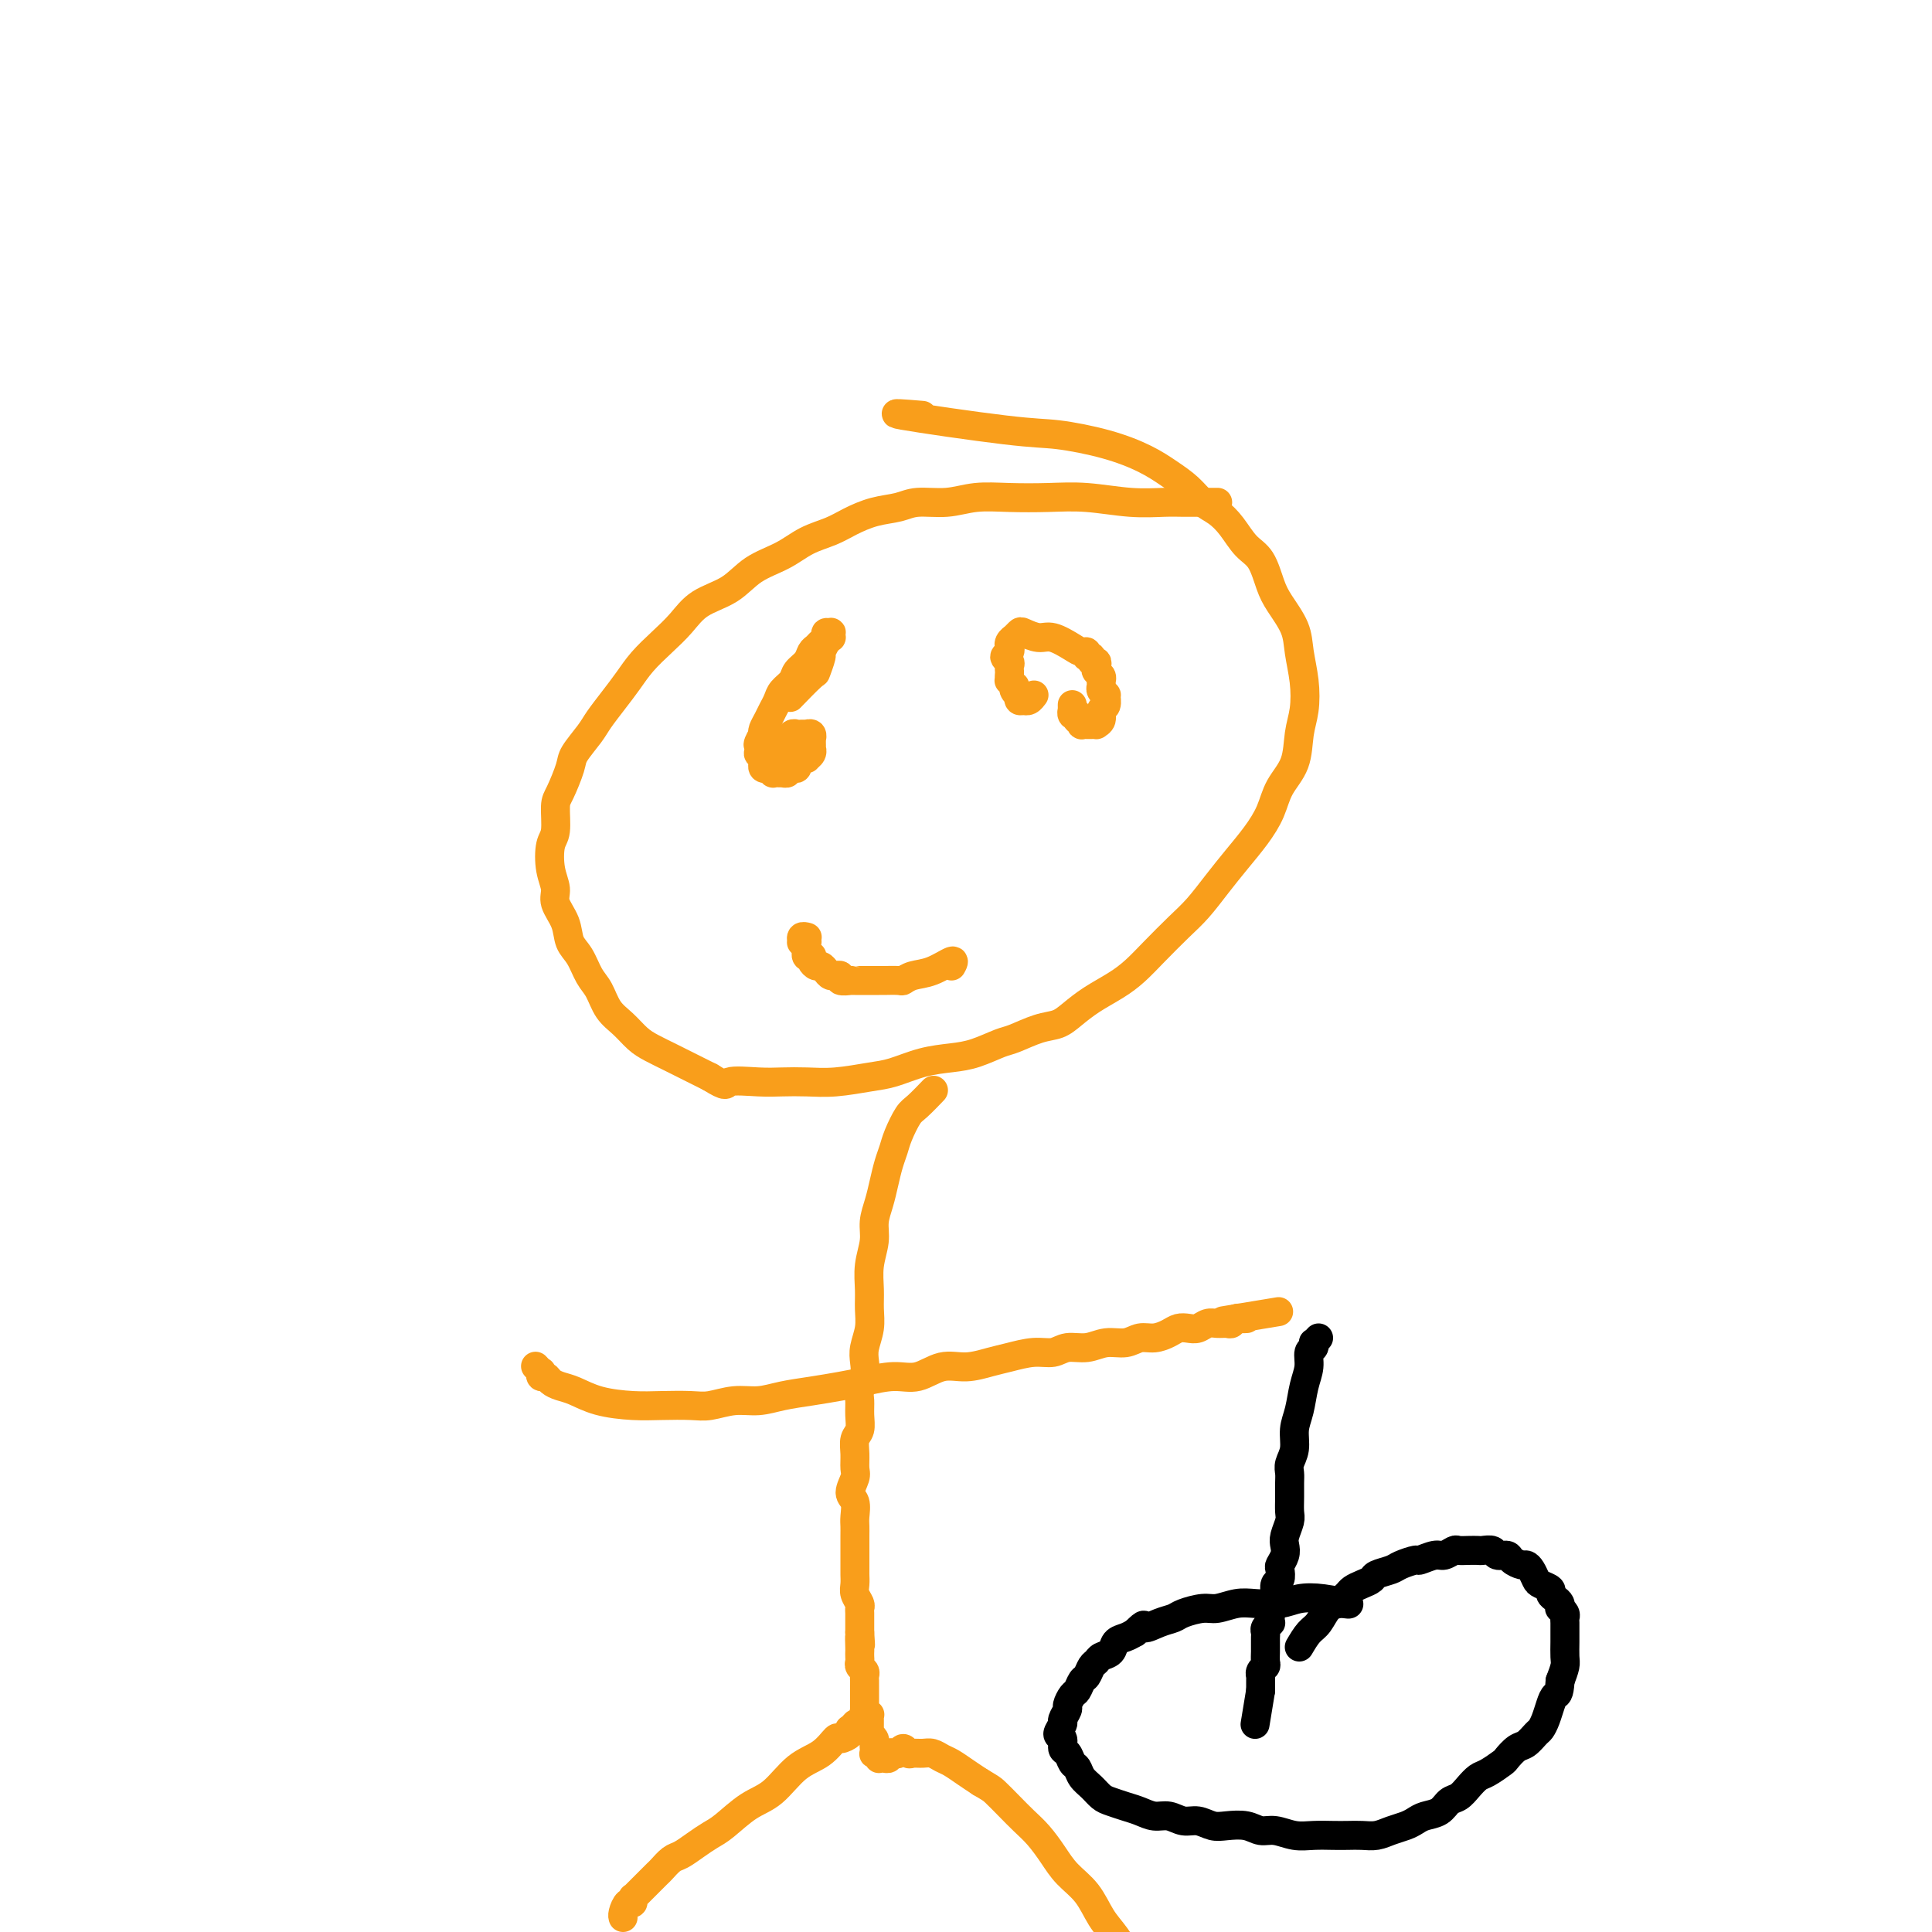 <svg viewBox='0 0 400 400' version='1.1' xmlns='http://www.w3.org/2000/svg' xmlns:xlink='http://www.w3.org/1999/xlink'><g fill='none' stroke='#F99E1B' stroke-width='6' stroke-linecap='round' stroke-linejoin='round'><path d='M252,104c0.001,0.000 0.001,0.000 0,0c-0.001,-0.000 -0.004,-0.000 0,0c0.004,0.000 0.016,0.000 0,0c-0.016,-0.000 -0.060,-0.000 0,0c0.060,0.000 0.223,0.000 0,0c-0.223,-0.000 -0.832,-0.000 -1,0c-0.168,0.000 0.104,0.000 0,0c-0.104,-0.000 -0.584,-0.000 -1,0c-0.416,0.000 -0.768,0.001 -1,0c-0.232,-0.001 -0.345,-0.004 -1,0c-0.655,0.004 -1.852,0.015 -3,0c-1.148,-0.015 -2.248,-0.056 -4,0c-1.752,0.056 -4.158,0.210 -7,0c-2.842,-0.210 -6.120,-0.784 -9,-1c-2.880,-0.216 -5.362,-0.073 -8,0c-2.638,0.073 -5.432,0.075 -8,0c-2.568,-0.075 -4.909,-0.228 -7,0c-2.091,0.228 -3.931,0.838 -6,1c-2.069,0.162 -4.365,-0.122 -6,0c-1.635,0.122 -2.607,0.651 -4,1c-1.393,0.349 -3.206,0.520 -5,1c-1.794,0.480 -3.568,1.271 -5,2c-1.432,0.729 -2.523,1.395 -4,2c-1.477,0.605 -3.340,1.147 -5,2c-1.660,0.853 -3.119,2.016 -5,3c-1.881,0.984 -4.186,1.788 -6,3c-1.814,1.212 -3.136,2.830 -5,4c-1.864,1.170 -4.270,1.891 -6,3c-1.730,1.109 -2.784,2.606 -4,4c-1.216,1.394 -2.595,2.684 -4,4c-1.405,1.316 -2.836,2.658 -4,4c-1.164,1.342 -2.060,2.684 -3,4c-0.940,1.316 -1.925,2.604 -3,4c-1.075,1.396 -2.242,2.899 -3,4c-0.758,1.101 -1.107,1.801 -2,3c-0.893,1.199 -2.329,2.899 -3,4c-0.671,1.101 -0.575,1.605 -1,3c-0.425,1.395 -1.369,3.682 -2,5c-0.631,1.318 -0.949,1.669 -1,3c-0.051,1.331 0.167,3.643 0,5c-0.167,1.357 -0.717,1.759 -1,3c-0.283,1.241 -0.298,3.323 0,5c0.298,1.677 0.909,2.951 1,4c0.091,1.049 -0.338,1.874 0,3c0.338,1.126 1.442,2.555 2,4c0.558,1.445 0.572,2.908 1,4c0.428,1.092 1.272,1.814 2,3c0.728,1.186 1.339,2.835 2,4c0.661,1.165 1.373,1.845 2,3c0.627,1.155 1.171,2.785 2,4c0.829,1.215 1.943,2.016 3,3c1.057,0.984 2.057,2.150 3,3c0.943,0.850 1.830,1.382 3,2c1.170,0.618 2.623,1.320 4,2c1.377,0.680 2.679,1.337 4,2c1.321,0.663 2.660,1.331 4,2'/><path d='M147,223c3.855,2.393 2.993,1.374 4,1c1.007,-0.374 3.882,-0.103 6,0c2.118,0.103 3.478,0.040 5,0c1.522,-0.040 3.206,-0.056 5,0c1.794,0.056 3.697,0.183 6,0c2.303,-0.183 5.006,-0.678 7,-1c1.994,-0.322 3.280,-0.472 5,-1c1.720,-0.528 3.876,-1.436 6,-2c2.124,-0.564 4.217,-0.785 6,-1c1.783,-0.215 3.257,-0.424 5,-1c1.743,-0.576 3.754,-1.518 5,-2c1.246,-0.482 1.728,-0.502 3,-1c1.272,-0.498 3.333,-1.473 5,-2c1.667,-0.527 2.938,-0.605 4,-1c1.062,-0.395 1.913,-1.108 3,-2c1.087,-0.892 2.408,-1.964 4,-3c1.592,-1.036 3.454,-2.036 5,-3c1.546,-0.964 2.776,-1.891 4,-3c1.224,-1.109 2.441,-2.399 4,-4c1.559,-1.601 3.460,-3.512 5,-5c1.540,-1.488 2.720,-2.553 4,-4c1.280,-1.447 2.659,-3.275 4,-5c1.341,-1.725 2.643,-3.348 4,-5c1.357,-1.652 2.769,-3.333 4,-5c1.231,-1.667 2.281,-3.319 3,-5c0.719,-1.681 1.108,-3.393 2,-5c0.892,-1.607 2.288,-3.111 3,-5c0.712,-1.889 0.740,-4.163 1,-6c0.260,-1.837 0.754,-3.236 1,-5c0.246,-1.764 0.246,-3.891 0,-6c-0.246,-2.109 -0.736,-4.200 -1,-6c-0.264,-1.800 -0.300,-3.310 -1,-5c-0.700,-1.690 -2.063,-3.562 -3,-5c-0.937,-1.438 -1.447,-2.444 -2,-4c-0.553,-1.556 -1.148,-3.662 -2,-5c-0.852,-1.338 -1.960,-1.909 -3,-3c-1.040,-1.091 -2.013,-2.704 -3,-4c-0.987,-1.296 -1.986,-2.275 -3,-3c-1.014,-0.725 -2.041,-1.195 -3,-2c-0.959,-0.805 -1.851,-1.946 -3,-3c-1.149,-1.054 -2.555,-2.020 -4,-3c-1.445,-0.980 -2.930,-1.972 -5,-3c-2.070,-1.028 -4.726,-2.090 -8,-3c-3.274,-0.910 -7.166,-1.667 -10,-2c-2.834,-0.333 -4.609,-0.244 -11,-1c-6.391,-0.756 -17.397,-2.359 -21,-3c-3.603,-0.641 0.199,-0.321 4,0'/><path d='M193,226c-0.079,0.082 -0.157,0.164 0,0c0.157,-0.164 0.551,-0.575 0,0c-0.551,0.575 -2.045,2.134 -3,3c-0.955,0.866 -1.369,1.039 -2,2c-0.631,0.961 -1.478,2.710 -2,4c-0.522,1.290 -0.718,2.119 -1,3c-0.282,0.881 -0.649,1.813 -1,3c-0.351,1.187 -0.686,2.630 -1,4c-0.314,1.370 -0.606,2.666 -1,4c-0.394,1.334 -0.891,2.705 -1,4c-0.109,1.295 0.168,2.512 0,4c-0.168,1.488 -0.781,3.245 -1,5c-0.219,1.755 -0.045,3.509 0,5c0.045,1.491 -0.039,2.720 0,4c0.039,1.280 0.203,2.612 0,4c-0.203,1.388 -0.772,2.832 -1,4c-0.228,1.168 -0.114,2.059 0,3c0.114,0.941 0.228,1.933 0,3c-0.228,1.067 -0.797,2.210 -1,3c-0.203,0.790 -0.040,1.225 0,2c0.040,0.775 -0.042,1.888 0,3c0.042,1.112 0.209,2.222 0,3c-0.209,0.778 -0.793,1.224 -1,2c-0.207,0.776 -0.038,1.884 0,3c0.038,1.116 -0.057,2.242 0,3c0.057,0.758 0.264,1.148 0,2c-0.264,0.852 -0.999,2.167 -1,3c-0.001,0.833 0.732,1.183 1,2c0.268,0.817 0.072,2.102 0,3c-0.072,0.898 -0.019,1.409 0,2c0.019,0.591 0.005,1.261 0,2c-0.005,0.739 -0.001,1.545 0,2c0.001,0.455 0.001,0.559 0,1c-0.001,0.441 -0.001,1.220 0,2c0.001,0.780 0.004,1.561 0,2c-0.004,0.439 -0.015,0.538 0,1c0.015,0.462 0.057,1.289 0,2c-0.057,0.711 -0.211,1.307 0,2c0.211,0.693 0.789,1.484 1,2c0.211,0.516 0.057,0.757 0,1c-0.057,0.243 -0.015,0.489 0,1c0.015,0.511 0.004,1.289 0,2c-0.004,0.711 -0.002,1.356 0,2'/><path d='M178,338c0.309,4.604 0.083,1.615 0,1c-0.083,-0.615 -0.023,1.145 0,2c0.023,0.855 0.010,0.807 0,1c-0.010,0.193 -0.017,0.629 0,1c0.017,0.371 0.057,0.676 0,1c-0.057,0.324 -0.211,0.665 0,1c0.211,0.335 0.789,0.663 1,1c0.211,0.337 0.057,0.682 0,1c-0.057,0.318 -0.015,0.610 0,1c0.015,0.390 0.004,0.879 0,1c-0.004,0.121 -0.001,-0.126 0,0c0.001,0.126 0.000,0.626 0,1c-0.000,0.374 -0.000,0.622 0,1c0.000,0.378 0.000,0.885 0,1c-0.000,0.115 -0.000,-0.161 0,0c0.000,0.161 0.000,0.761 0,1c-0.000,0.239 -0.000,0.117 0,0c0.000,-0.117 0.000,-0.228 0,0c-0.000,0.228 -0.001,0.797 0,1c0.001,0.203 0.004,0.040 0,0c-0.004,-0.040 -0.015,0.042 0,0c0.015,-0.042 0.057,-0.208 0,0c-0.057,0.208 -0.211,0.791 0,1c0.211,0.209 0.789,0.046 1,0c0.211,-0.046 0.057,0.026 0,0c-0.057,-0.026 -0.015,-0.151 0,0c0.015,0.151 0.004,0.579 0,1c-0.004,0.421 -0.001,0.835 0,1c0.001,0.165 -0.001,0.082 0,0c0.001,-0.082 0.004,-0.162 0,0c-0.004,0.162 -0.015,0.568 0,1c0.015,0.432 0.057,0.890 0,1c-0.057,0.110 -0.211,-0.129 0,0c0.211,0.129 0.789,0.627 1,1c0.211,0.373 0.056,0.622 0,1c-0.056,0.378 -0.011,0.885 0,1c0.011,0.115 -0.011,-0.162 0,0c0.011,0.162 0.055,0.761 0,1c-0.055,0.239 -0.211,0.117 0,0c0.211,-0.117 0.788,-0.227 1,0c0.212,0.227 0.061,0.793 0,1c-0.061,0.207 -0.030,0.056 0,0c0.030,-0.056 0.060,-0.015 0,0c-0.060,0.015 -0.208,0.005 0,0c0.208,-0.005 0.773,-0.005 1,0c0.227,0.005 0.116,0.015 0,0c-0.116,-0.015 -0.238,-0.055 0,0c0.238,0.055 0.837,0.206 1,0c0.163,-0.206 -0.111,-0.769 0,-1c0.111,-0.231 0.606,-0.128 1,0c0.394,0.128 0.686,0.283 1,0c0.314,-0.283 0.650,-1.005 1,-1c0.350,0.005 0.713,0.737 1,1c0.287,0.263 0.499,0.059 1,0c0.501,-0.059 1.292,0.029 2,0c0.708,-0.029 1.333,-0.173 2,0c0.667,0.173 1.375,0.665 2,1c0.625,0.335 1.168,0.513 2,1c0.832,0.487 1.952,1.282 3,2c1.048,0.718 2.024,1.359 3,2'/><path d='M203,369c2.083,1.239 2.290,1.335 3,2c0.710,0.665 1.921,1.899 3,3c1.079,1.101 2.025,2.067 3,3c0.975,0.933 1.979,1.831 3,3c1.021,1.169 2.058,2.607 3,4c0.942,1.393 1.789,2.739 3,4c1.211,1.261 2.784,2.437 4,4c1.216,1.563 2.073,3.513 3,5c0.927,1.487 1.925,2.512 3,4c1.075,1.488 2.227,3.438 3,5c0.773,1.562 1.166,2.735 2,4c0.834,1.265 2.110,2.622 3,4c0.890,1.378 1.394,2.777 2,4c0.606,1.223 1.316,2.270 2,3c0.684,0.730 1.344,1.141 2,2c0.656,0.859 1.308,2.164 2,3c0.692,0.836 1.422,1.204 2,2c0.578,0.796 1.002,2.022 2,3c0.998,0.978 2.571,1.708 3,2c0.429,0.292 -0.285,0.146 -1,0'/><path d='M177,357c0.109,-0.119 0.218,-0.238 0,0c-0.218,0.238 -0.764,0.832 -1,1c-0.236,0.168 -0.162,-0.089 0,0c0.162,0.089 0.410,0.524 0,1c-0.410,0.476 -1.480,0.992 -2,1c-0.520,0.008 -0.490,-0.491 -1,0c-0.510,0.491 -1.561,1.973 -3,3c-1.439,1.027 -3.266,1.598 -5,3c-1.734,1.402 -3.373,3.635 -5,5c-1.627,1.365 -3.241,1.861 -5,3c-1.759,1.139 -3.664,2.920 -5,4c-1.336,1.080 -2.102,1.459 -3,2c-0.898,0.541 -1.927,1.243 -3,2c-1.073,0.757 -2.189,1.569 -3,2c-0.811,0.431 -1.317,0.483 -2,1c-0.683,0.517 -1.545,1.500 -2,2c-0.455,0.500 -0.504,0.516 -1,1c-0.496,0.484 -1.439,1.436 -2,2c-0.561,0.564 -0.739,0.738 -1,1c-0.261,0.262 -0.605,0.610 -1,1c-0.395,0.390 -0.841,0.821 -1,1c-0.159,0.179 -0.032,0.107 0,0c0.032,-0.107 -0.030,-0.249 0,0c0.030,0.249 0.152,0.890 0,1c-0.152,0.110 -0.577,-0.311 -1,0c-0.423,0.311 -0.845,1.353 -1,2c-0.155,0.647 -0.044,0.899 0,1c0.044,0.101 0.022,0.050 0,0'/><path d='M111,283c-0.111,-0.122 -0.223,-0.244 0,0c0.223,0.244 0.780,0.853 1,1c0.220,0.147 0.103,-0.168 0,0c-0.103,0.168 -0.191,0.817 0,1c0.191,0.183 0.663,-0.102 1,0c0.337,0.102 0.539,0.591 1,1c0.461,0.409 1.181,0.736 2,1c0.819,0.264 1.738,0.463 3,1c1.262,0.537 2.867,1.413 5,2c2.133,0.587 4.793,0.885 7,1c2.207,0.115 3.962,0.046 6,0c2.038,-0.046 4.360,-0.068 6,0c1.640,0.068 2.597,0.225 4,0c1.403,-0.225 3.253,-0.834 5,-1c1.747,-0.166 3.392,0.111 5,0c1.608,-0.111 3.178,-0.608 5,-1c1.822,-0.392 3.897,-0.677 6,-1c2.103,-0.323 4.235,-0.683 6,-1c1.765,-0.317 3.163,-0.592 5,-1c1.837,-0.408 4.112,-0.950 6,-1c1.888,-0.050 3.389,0.390 5,0c1.611,-0.390 3.333,-1.611 5,-2c1.667,-0.389 3.279,0.055 5,0c1.721,-0.055 3.551,-0.607 5,-1c1.449,-0.393 2.516,-0.626 4,-1c1.484,-0.374 3.386,-0.889 5,-1c1.614,-0.111 2.939,0.182 4,0c1.061,-0.182 1.859,-0.837 3,-1c1.141,-0.163 2.626,0.167 4,0c1.374,-0.167 2.637,-0.832 4,-1c1.363,-0.168 2.826,0.162 4,0c1.174,-0.162 2.058,-0.814 3,-1c0.942,-0.186 1.943,0.095 3,0c1.057,-0.095 2.170,-0.565 3,-1c0.830,-0.435 1.377,-0.834 2,-1c0.623,-0.166 1.322,-0.097 2,0c0.678,0.097 1.333,0.223 2,0c0.667,-0.223 1.345,-0.796 2,-1c0.655,-0.204 1.289,-0.041 2,0c0.711,0.041 1.501,-0.042 2,0c0.499,0.042 0.708,0.207 1,0c0.292,-0.207 0.666,-0.788 1,-1c0.334,-0.212 0.626,-0.057 1,0c0.374,0.057 0.828,0.015 1,0c0.172,-0.015 0.060,-0.004 0,0c-0.060,0.004 -0.069,0.001 0,0c0.069,-0.001 0.215,-0.000 0,0c-0.215,0.000 -0.793,0.000 -1,0c-0.207,-0.000 -0.045,-0.000 0,0c0.045,0.000 -0.026,0.000 0,0c0.026,-0.000 0.150,-0.000 0,0c-0.150,0.000 -0.575,0.000 -1,0'/><path d='M256,273c16.956,-2.800 4.844,-0.800 0,0c-4.844,0.800 -2.422,0.400 0,0'/><path d='M164,144c-0.002,0.002 -0.004,0.005 0,0c0.004,-0.005 0.016,-0.016 0,0c-0.016,0.016 -0.058,0.060 0,0c0.058,-0.060 0.216,-0.223 0,0c-0.216,0.223 -0.805,0.832 0,0c0.805,-0.832 3.004,-3.107 4,-4c0.996,-0.893 0.788,-0.406 1,-1c0.212,-0.594 0.845,-2.268 1,-3c0.155,-0.732 -0.169,-0.521 0,-1c0.169,-0.479 0.830,-1.649 1,-2c0.170,-0.351 -0.149,0.116 0,0c0.149,-0.116 0.768,-0.817 1,-1c0.232,-0.183 0.077,0.150 0,0c-0.077,-0.150 -0.076,-0.783 0,-1c0.076,-0.217 0.228,-0.016 0,0c-0.228,0.016 -0.835,-0.151 -1,0c-0.165,0.151 0.112,0.621 0,1c-0.112,0.379 -0.611,0.668 -1,1c-0.389,0.332 -0.666,0.708 -1,1c-0.334,0.292 -0.723,0.501 -1,1c-0.277,0.499 -0.441,1.288 -1,2c-0.559,0.712 -1.512,1.345 -2,2c-0.488,0.655 -0.512,1.330 -1,2c-0.488,0.670 -1.441,1.335 -2,2c-0.559,0.665 -0.724,1.330 -1,2c-0.276,0.670 -0.662,1.345 -1,2c-0.338,0.655 -0.630,1.292 -1,2c-0.370,0.708 -0.820,1.488 -1,2c-0.180,0.512 -0.090,0.756 0,1'/><path d='M158,152c-2.032,3.345 -0.611,2.207 0,2c0.611,-0.207 0.413,0.518 0,1c-0.413,0.482 -1.040,0.721 -1,1c0.040,0.279 0.747,0.597 1,1c0.253,0.403 0.053,0.892 0,1c-0.053,0.108 0.042,-0.163 0,0c-0.042,0.163 -0.222,0.762 0,1c0.222,0.238 0.847,0.116 1,0c0.153,-0.116 -0.165,-0.227 0,0c0.165,0.227 0.814,0.793 1,1c0.186,0.207 -0.090,0.057 0,0c0.090,-0.057 0.545,-0.019 1,0c0.455,0.019 0.909,0.019 1,0c0.091,-0.019 -0.182,-0.057 0,0c0.182,0.057 0.820,0.207 1,0c0.180,-0.207 -0.096,-0.773 0,-1c0.096,-0.227 0.564,-0.117 1,0c0.436,0.117 0.839,0.241 1,0c0.161,-0.241 0.081,-0.849 0,-1c-0.081,-0.151 -0.161,0.153 0,0c0.161,-0.153 0.565,-0.763 1,-1c0.435,-0.237 0.901,-0.101 1,0c0.099,0.101 -0.170,0.167 0,0c0.170,-0.167 0.777,-0.565 1,-1c0.223,-0.435 0.060,-0.905 0,-1c-0.060,-0.095 -0.016,0.186 0,0c0.016,-0.186 0.005,-0.838 0,-1c-0.005,-0.162 -0.005,0.167 0,0c0.005,-0.167 0.015,-0.829 0,-1c-0.015,-0.171 -0.056,0.150 0,0c0.056,-0.150 0.208,-0.772 0,-1c-0.208,-0.228 -0.777,-0.061 -1,0c-0.223,0.061 -0.101,0.015 0,0c0.101,-0.015 0.182,0.000 0,0c-0.182,-0.000 -0.626,-0.015 -1,0c-0.374,0.015 -0.677,0.061 -1,0c-0.323,-0.061 -0.665,-0.228 -1,0c-0.335,0.228 -0.663,0.850 -1,1c-0.337,0.150 -0.683,-0.171 -1,0c-0.317,0.171 -0.606,0.834 -1,1c-0.394,0.166 -0.894,-0.165 -1,0c-0.106,0.165 0.182,0.828 0,1c-0.182,0.172 -0.833,-0.145 -1,0c-0.167,0.145 0.152,0.753 0,1c-0.152,0.247 -0.773,0.134 -1,0c-0.227,-0.134 -0.058,-0.288 0,0c0.058,0.288 0.005,1.020 0,1c-0.005,-0.020 0.037,-0.790 0,-1c-0.037,-0.210 -0.154,0.140 0,0c0.154,-0.140 0.580,-0.768 1,-1c0.420,-0.232 0.834,-0.066 1,0c0.166,0.066 0.083,0.033 0,0'/><path d='M222,146c-0.001,0.032 -0.001,0.065 0,0c0.001,-0.065 0.004,-0.227 0,0c-0.004,0.227 -0.015,0.845 0,1c0.015,0.155 0.056,-0.151 0,0c-0.056,0.151 -0.207,0.759 0,1c0.207,0.241 0.773,0.116 1,0c0.227,-0.116 0.114,-0.224 0,0c-0.114,0.224 -0.228,0.778 0,1c0.228,0.222 0.797,0.112 1,0c0.203,-0.112 0.040,-0.226 0,0c-0.040,0.226 0.042,0.793 0,1c-0.042,0.207 -0.208,0.056 0,0c0.208,-0.056 0.792,-0.015 1,0c0.208,0.015 0.042,0.004 0,0c-0.042,-0.004 0.040,-0.001 0,0c-0.040,0.001 -0.203,0.000 0,0c0.203,-0.000 0.771,0.000 1,0c0.229,-0.000 0.118,-0.002 0,0c-0.118,0.002 -0.243,0.008 0,0c0.243,-0.008 0.854,-0.028 1,0c0.146,0.028 -0.171,0.105 0,0c0.171,-0.105 0.832,-0.391 1,-1c0.168,-0.609 -0.155,-1.539 0,-2c0.155,-0.461 0.788,-0.452 1,-1c0.212,-0.548 0.004,-1.652 0,-2c-0.004,-0.348 0.196,0.062 0,0c-0.196,-0.062 -0.788,-0.594 -1,-1c-0.212,-0.406 -0.043,-0.686 0,-1c0.043,-0.314 -0.040,-0.663 0,-1c0.040,-0.337 0.203,-0.664 0,-1c-0.203,-0.336 -0.771,-0.683 -1,-1c-0.229,-0.317 -0.118,-0.606 0,-1c0.118,-0.394 0.243,-0.894 0,-1c-0.243,-0.106 -0.852,0.182 -1,0c-0.148,-0.182 0.167,-0.835 0,-1c-0.167,-0.165 -0.814,0.158 -1,0c-0.186,-0.158 0.089,-0.798 0,-1c-0.089,-0.202 -0.542,0.033 -1,0c-0.458,-0.033 -0.920,-0.336 -2,-1c-1.080,-0.664 -2.777,-1.691 -4,-2c-1.223,-0.309 -1.973,0.098 -3,0c-1.027,-0.098 -2.332,-0.703 -3,-1c-0.668,-0.297 -0.701,-0.286 -1,0c-0.299,0.286 -0.865,0.846 -1,1c-0.135,0.154 0.161,-0.099 0,0c-0.161,0.099 -0.780,0.551 -1,1c-0.220,0.449 -0.041,0.894 0,1c0.041,0.106 -0.056,-0.127 0,0c0.056,0.127 0.264,0.612 0,1c-0.264,0.388 -0.999,0.678 -1,1c-0.001,0.322 0.732,0.678 1,1c0.268,0.322 0.072,0.612 0,1c-0.072,0.388 -0.019,0.874 0,1c0.019,0.126 0.006,-0.107 0,0c-0.006,0.107 -0.003,0.553 0,1'/><path d='M209,140c-0.060,1.245 -0.208,0.859 0,1c0.208,0.141 0.774,0.809 1,1c0.226,0.191 0.113,-0.093 0,0c-0.113,0.093 -0.228,0.565 0,1c0.228,0.435 0.797,0.835 1,1c0.203,0.165 0.041,0.097 0,0c-0.041,-0.097 0.041,-0.222 0,0c-0.041,0.222 -0.204,0.793 0,1c0.204,0.207 0.776,0.052 1,0c0.224,-0.052 0.099,-0.000 0,0c-0.099,0.000 -0.171,-0.052 0,0c0.171,0.052 0.584,0.206 1,0c0.416,-0.206 0.833,-0.773 1,-1c0.167,-0.227 0.083,-0.113 0,0'/><path d='M167,194c0.115,0.031 0.231,0.061 0,0c-0.231,-0.061 -0.808,-0.214 -1,0c-0.192,0.214 0.001,0.793 0,1c-0.001,0.207 -0.196,0.040 0,0c0.196,-0.040 0.785,0.046 1,0c0.215,-0.046 0.058,-0.224 0,0c-0.058,0.224 -0.017,0.848 0,1c0.017,0.152 0.008,-0.169 0,0c-0.008,0.169 -0.016,0.829 0,1c0.016,0.171 0.056,-0.148 0,0c-0.056,0.148 -0.208,0.762 0,1c0.208,0.238 0.777,0.102 1,0c0.223,-0.102 0.101,-0.168 0,0c-0.101,0.168 -0.182,0.571 0,1c0.182,0.429 0.627,0.885 1,1c0.373,0.115 0.673,-0.113 1,0c0.327,0.113 0.680,0.565 1,1c0.320,0.435 0.605,0.852 1,1c0.395,0.148 0.898,0.025 1,0c0.102,-0.025 -0.198,0.046 0,0c0.198,-0.046 0.893,-0.208 1,0c0.107,0.208 -0.374,0.788 0,1c0.374,0.212 1.604,0.057 2,0c0.396,-0.057 -0.040,-0.015 0,0c0.040,0.015 0.558,0.004 1,0c0.442,-0.004 0.809,-0.001 1,0c0.191,0.001 0.208,0.001 1,0c0.792,-0.001 2.360,-0.004 3,0c0.640,0.004 0.350,0.013 1,0c0.650,-0.013 2.238,-0.050 3,0c0.762,0.050 0.699,0.187 1,0c0.301,-0.187 0.967,-0.700 2,-1c1.033,-0.300 2.432,-0.389 4,-1c1.568,-0.611 3.305,-1.746 4,-2c0.695,-0.254 0.347,0.373 0,1'/></g>
<g fill='none' stroke='#000000' stroke-width='6' stroke-linecap='round' stroke-linejoin='round'><path d='M273,277c-0.414,0.450 -0.828,0.899 -1,1c-0.172,0.101 -0.102,-0.148 0,0c0.102,0.148 0.235,0.693 0,1c-0.235,0.307 -0.837,0.378 -1,1c-0.163,0.622 0.115,1.797 0,3c-0.115,1.203 -0.623,2.433 -1,4c-0.377,1.567 -0.623,3.470 -1,5c-0.377,1.530 -0.886,2.688 -1,4c-0.114,1.312 0.166,2.777 0,4c-0.166,1.223 -0.777,2.204 -1,3c-0.223,0.796 -0.059,1.405 0,2c0.059,0.595 0.012,1.174 0,2c-0.012,0.826 0.011,1.898 0,3c-0.011,1.102 -0.054,2.234 0,3c0.054,0.766 0.207,1.165 0,2c-0.207,0.835 -0.774,2.106 -1,3c-0.226,0.894 -0.112,1.409 0,2c0.112,0.591 0.222,1.256 0,2c-0.222,0.744 -0.777,1.565 -1,2c-0.223,0.435 -0.112,0.484 0,1c0.112,0.516 0.227,1.500 0,2c-0.227,0.500 -0.797,0.515 -1,1c-0.203,0.485 -0.040,1.439 0,2c0.040,0.561 -0.042,0.727 0,1c0.042,0.273 0.207,0.651 0,1c-0.207,0.349 -0.787,0.667 -1,1c-0.213,0.333 -0.061,0.681 0,1c0.061,0.319 0.030,0.610 0,1c-0.030,0.390 -0.061,0.878 0,1c0.061,0.122 0.212,-0.122 0,0c-0.212,0.122 -0.789,0.610 -1,1c-0.211,0.390 -0.056,0.681 0,1c0.056,0.319 0.015,0.667 0,1c-0.015,0.333 -0.003,0.653 0,1c0.003,0.347 -0.003,0.723 0,1c0.003,0.277 0.015,0.457 0,1c-0.015,0.543 -0.057,1.451 0,2c0.057,0.549 0.211,0.740 0,1c-0.211,0.260 -0.789,0.591 -1,1c-0.211,0.409 -0.057,0.898 0,1c0.057,0.102 0.015,-0.183 0,0c-0.015,0.183 -0.004,0.834 0,1c0.004,0.166 0.001,-0.151 0,0c-0.001,0.151 -0.000,0.772 0,1c0.000,0.228 0.000,0.065 0,0c-0.000,-0.065 -0.000,-0.031 0,0c0.000,0.031 0.000,0.060 0,0c-0.000,-0.060 -0.000,-0.208 0,0c0.000,0.208 0.000,0.774 0,1c-0.000,0.226 -0.000,0.113 0,0'/><path d='M261,350c-2.000,12.167 -1.000,6.083 0,0'/><path d='M269,341c0.665,-1.126 1.330,-2.252 2,-3c0.670,-0.748 1.346,-1.117 2,-2c0.654,-0.883 1.288,-2.278 2,-3c0.712,-0.722 1.503,-0.771 2,-1c0.497,-0.229 0.701,-0.639 1,-1c0.299,-0.361 0.694,-0.674 1,-1c0.306,-0.326 0.523,-0.665 1,-1c0.477,-0.335 1.215,-0.667 2,-1c0.785,-0.333 1.619,-0.668 2,-1c0.381,-0.332 0.310,-0.662 1,-1c0.690,-0.338 2.142,-0.683 3,-1c0.858,-0.317 1.121,-0.606 2,-1c0.879,-0.394 2.372,-0.894 3,-1c0.628,-0.106 0.391,0.182 1,0c0.609,-0.182 2.064,-0.833 3,-1c0.936,-0.167 1.354,0.151 2,0c0.646,-0.151 1.520,-0.772 2,-1c0.480,-0.228 0.566,-0.062 1,0c0.434,0.062 1.214,0.021 2,0c0.786,-0.021 1.577,-0.020 2,0c0.423,0.020 0.480,0.061 1,0c0.520,-0.061 1.505,-0.223 2,0c0.495,0.223 0.500,0.830 1,1c0.500,0.170 1.496,-0.096 2,0c0.504,0.096 0.517,0.554 1,1c0.483,0.446 1.438,0.879 2,1c0.562,0.121 0.733,-0.070 1,0c0.267,0.070 0.631,0.400 1,1c0.369,0.600 0.743,1.470 1,2c0.257,0.530 0.398,0.719 1,1c0.602,0.281 1.664,0.654 2,1c0.336,0.346 -0.055,0.666 0,1c0.055,0.334 0.554,0.681 1,1c0.446,0.319 0.837,0.611 1,1c0.163,0.389 0.096,0.877 0,1c-0.096,0.123 -0.222,-0.118 0,0c0.222,0.118 0.792,0.597 1,1c0.208,0.403 0.056,0.731 0,1c-0.056,0.269 -0.014,0.480 0,1c0.014,0.520 0.001,1.349 0,2c-0.001,0.651 0.010,1.123 0,2c-0.010,0.877 -0.041,2.159 0,3c0.041,0.841 0.155,1.240 0,2c-0.155,0.760 -0.577,1.880 -1,3'/><path d='M323,348c-0.178,3.074 -0.624,2.759 -1,3c-0.376,0.241 -0.681,1.038 -1,2c-0.319,0.962 -0.651,2.088 -1,3c-0.349,0.912 -0.714,1.610 -1,2c-0.286,0.390 -0.495,0.470 -1,1c-0.505,0.530 -1.308,1.508 -2,2c-0.692,0.492 -1.273,0.498 -2,1c-0.727,0.502 -1.598,1.499 -2,2c-0.402,0.501 -0.334,0.505 -1,1c-0.666,0.495 -2.065,1.479 -3,2c-0.935,0.521 -1.404,0.577 -2,1c-0.596,0.423 -1.318,1.213 -2,2c-0.682,0.787 -1.324,1.573 -2,2c-0.676,0.427 -1.388,0.496 -2,1c-0.612,0.504 -1.126,1.444 -2,2c-0.874,0.556 -2.110,0.727 -3,1c-0.890,0.273 -1.435,0.648 -2,1c-0.565,0.352 -1.152,0.683 -2,1c-0.848,0.317 -1.959,0.621 -3,1c-1.041,0.379 -2.014,0.833 -3,1c-0.986,0.167 -1.985,0.046 -3,0c-1.015,-0.046 -2.046,-0.016 -3,0c-0.954,0.016 -1.830,0.019 -3,0c-1.170,-0.019 -2.633,-0.061 -4,0c-1.367,0.061 -2.638,0.226 -4,0c-1.362,-0.226 -2.815,-0.844 -4,-1c-1.185,-0.156 -2.102,0.150 -3,0c-0.898,-0.150 -1.776,-0.757 -3,-1c-1.224,-0.243 -2.792,-0.122 -4,0c-1.208,0.122 -2.056,0.244 -3,0c-0.944,-0.244 -1.985,-0.853 -3,-1c-1.015,-0.147 -2.004,0.168 -3,0c-0.996,-0.168 -2.000,-0.819 -3,-1c-1.000,-0.181 -1.997,0.107 -3,0c-1.003,-0.107 -2.012,-0.609 -3,-1c-0.988,-0.391 -1.956,-0.671 -3,-1c-1.044,-0.329 -2.163,-0.708 -3,-1c-0.837,-0.292 -1.390,-0.497 -2,-1c-0.610,-0.503 -1.276,-1.305 -2,-2c-0.724,-0.695 -1.504,-1.284 -2,-2c-0.496,-0.716 -0.706,-1.558 -1,-2c-0.294,-0.442 -0.672,-0.485 -1,-1c-0.328,-0.515 -0.606,-1.504 -1,-2c-0.394,-0.496 -0.905,-0.499 -1,-1c-0.095,-0.501 0.227,-1.500 0,-2c-0.227,-0.500 -1.004,-0.500 -1,-1c0.004,-0.500 0.789,-1.500 1,-2c0.211,-0.500 -0.151,-0.500 0,-1c0.151,-0.500 0.814,-1.500 1,-2c0.186,-0.500 -0.105,-0.500 0,-1c0.105,-0.500 0.605,-1.500 1,-2c0.395,-0.500 0.683,-0.501 1,-1c0.317,-0.499 0.661,-1.496 1,-2c0.339,-0.504 0.672,-0.515 1,-1c0.328,-0.485 0.650,-1.443 1,-2c0.350,-0.557 0.727,-0.713 1,-1c0.273,-0.287 0.443,-0.707 1,-1c0.557,-0.293 1.500,-0.460 2,-1c0.500,-0.540 0.558,-1.453 1,-2c0.442,-0.547 1.269,-0.728 2,-1c0.731,-0.272 1.365,-0.636 2,-1'/><path d='M235,338c2.481,-2.499 1.683,-1.248 2,-1c0.317,0.248 1.750,-0.507 3,-1c1.250,-0.493 2.319,-0.724 3,-1c0.681,-0.276 0.974,-0.596 2,-1c1.026,-0.404 2.784,-0.892 4,-1c1.216,-0.108 1.889,0.164 3,0c1.111,-0.164 2.662,-0.763 4,-1c1.338,-0.237 2.465,-0.112 4,0c1.535,0.112 3.478,0.212 5,0c1.522,-0.212 2.625,-0.737 4,-1c1.375,-0.263 3.024,-0.263 5,0c1.976,0.263 4.279,0.789 5,1c0.721,0.211 -0.139,0.105 -1,0'/></g>
</svg>